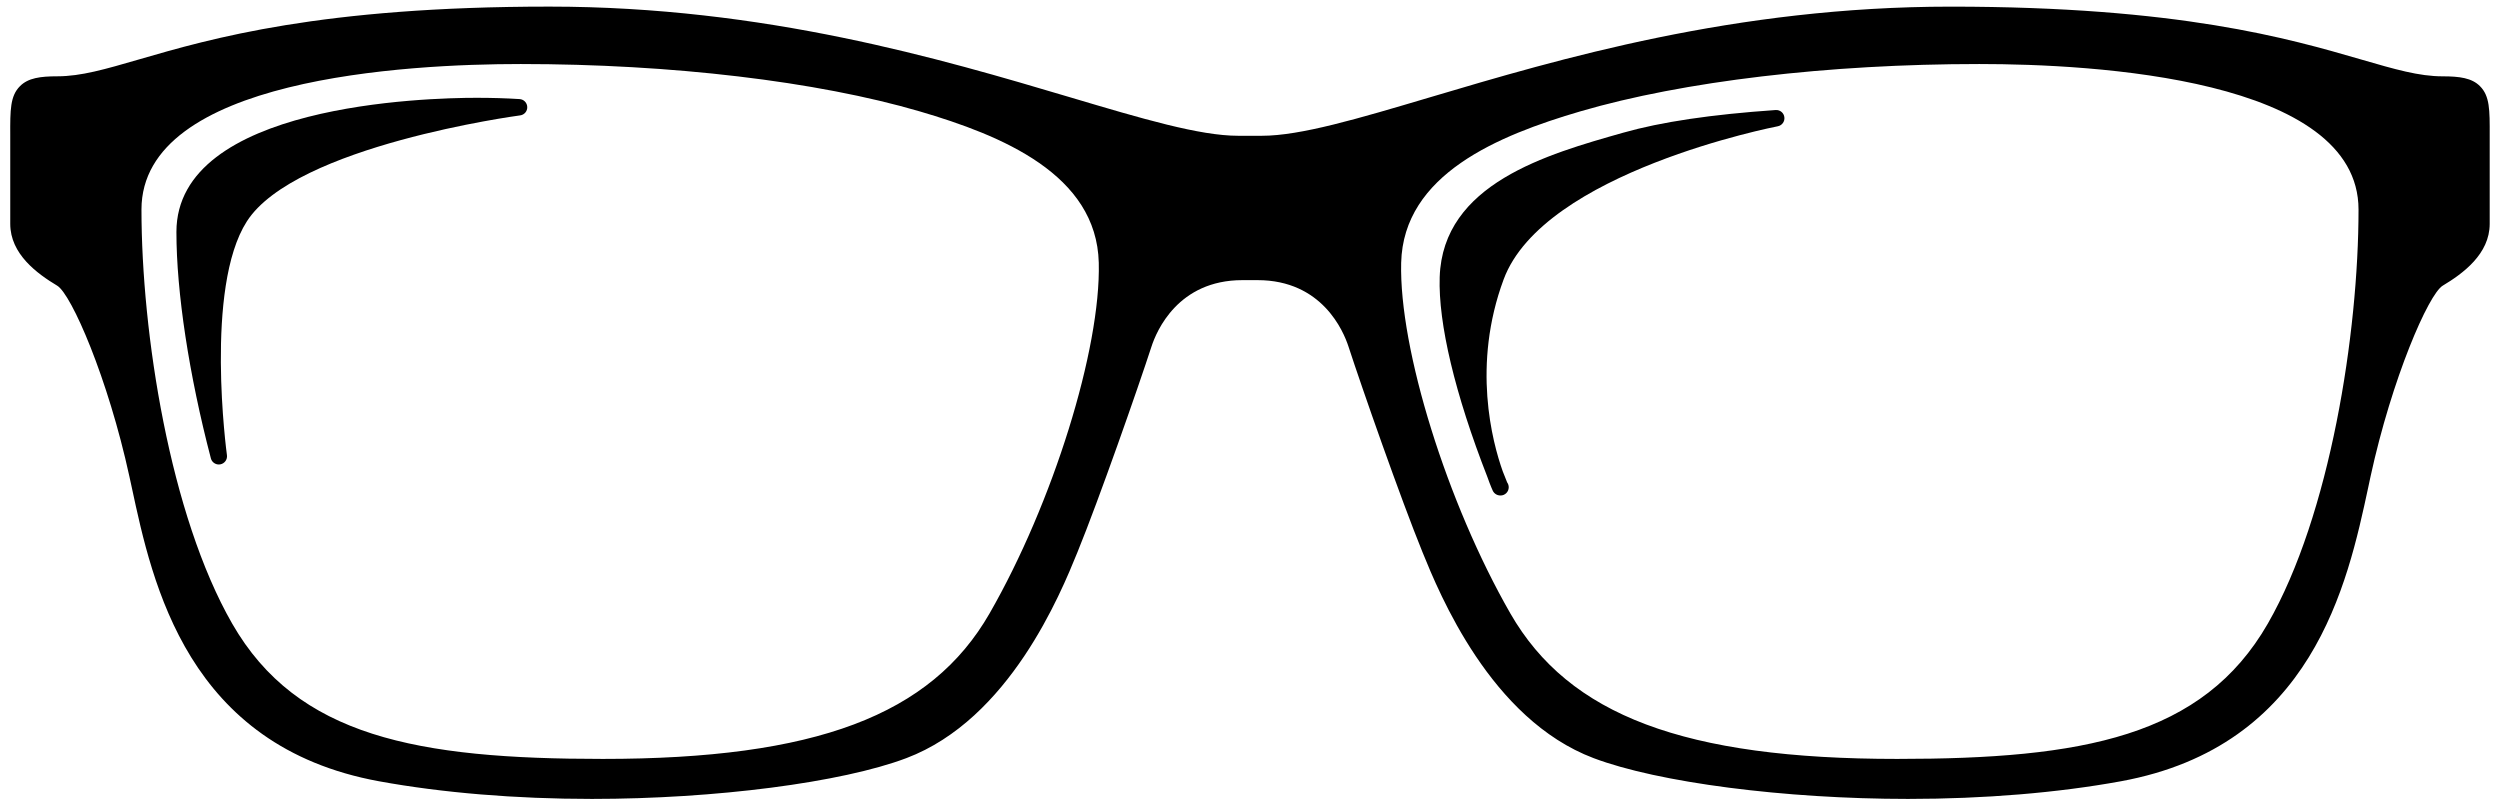 <svg width="180" height="58" viewBox="0 0 180 58" fill="none" xmlns="http://www.w3.org/2000/svg">
<path d="M175.868 5.496C174.17 5.496 172.426 4.988 170.012 4.286C164.794 2.77 156.91 0.478 140.444 0.478C124.936 0.478 112.232 4.252 102.958 7.006C97.748 8.554 93.63 9.776 90.852 9.776H89.148C86.372 9.776 82.254 8.554 77.044 7.004C67.768 4.25 55.064 0.476 39.556 0.476C23.09 0.476 15.208 2.768 9.988 4.284C7.572 4.986 5.828 5.494 4.132 5.494C2.904 5.494 2.026 5.612 1.438 6.204C0.73 6.914 0.732 7.914 0.738 9.732V16.12C0.738 18.288 2.668 19.7 4.12 20.57C5.142 21.184 7.776 27.226 9.318 34.314L9.484 35.076C10.98 42.052 13.484 53.728 27.292 56.252C31.836 57.082 37.138 57.522 42.62 57.522C51.51 57.522 60.608 56.342 65.256 54.586C72.68 51.782 76.362 42.744 77.57 39.776C79.15 35.902 81.96 27.866 82.906 24.956C83.27 23.834 84.816 20.17 89.448 20.17H90.548C95.182 20.17 96.728 23.834 97.092 24.956C98.038 27.866 100.85 35.904 102.428 39.776C103.636 42.744 107.322 51.784 114.742 54.586C119.39 56.342 128.488 57.522 137.378 57.522C142.86 57.522 148.162 57.082 152.702 56.252C166.512 53.728 169.016 42.052 170.516 35.076L170.678 34.314C172.22 27.226 174.854 21.184 175.876 20.568C177.33 19.698 179.258 18.288 179.258 16.118V9.73C179.264 7.912 179.268 6.912 178.556 6.202C177.972 5.614 177.092 5.496 175.868 5.496ZM113.792 8.016C121.192 5.852 131.66 4.61 142.51 4.61C150.718 4.61 169.814 5.63 169.814 15.09C169.814 23.968 167.772 37.084 163.282 44.902C158.6 53.05 149.956 54.642 136.602 54.642C121.296 54.642 112.964 51.512 108.744 44.164C104.186 36.22 100.732 25.132 100.884 18.92C101.042 12.558 107.868 9.752 113.792 8.016ZM37.49 4.61C48.342 4.61 58.808 5.852 66.206 8.016C72.134 9.752 78.958 12.558 79.112 18.92C79.264 25.132 75.81 36.222 71.25 44.164C67.034 51.512 58.702 54.642 43.396 54.642C30.044 54.642 21.396 53.05 16.718 44.902C12.23 37.084 10.186 23.966 10.186 15.09C10.184 5.63 29.28 4.61 37.49 4.61Z" fill="black"/>
<path d="M107.482 35.336C107.584 35.546 107.792 35.67 108.012 35.674C108.022 35.674 108.03 35.676 108.04 35.676C108.364 35.676 108.628 35.41 108.628 35.086C108.628 34.954 108.586 34.832 108.516 34.736C108.406 34.466 108.3 34.196 108.196 33.932C107.448 31.83 105.968 26.292 108.264 20.112C111.138 12.38 127.83 9.124 128 9.092C128.306 9.034 128.516 8.746 128.474 8.436C128.436 8.126 128.164 7.902 127.848 7.922C123.204 8.244 119.614 8.776 116.872 9.554C111.39 11.104 103.882 13.226 103.658 19.948C103.546 23.28 104.764 28.39 107.092 34.344C107.316 34.984 107.482 35.336 107.482 35.336Z" fill="black"/>
<path d="M15.754 33.444C15.792 33.444 15.832 33.44 15.87 33.432C16.174 33.372 16.382 33.084 16.34 32.774C16.322 32.652 14.712 20.714 17.772 15.942C21.272 10.482 37.29 8.33 37.448 8.308C37.752 8.27 37.974 8.008 37.962 7.704C37.952 7.398 37.714 7.154 37.41 7.134C36.434 7.072 35.39 7.042 34.308 7.042C30.7 7.042 12.702 7.506 12.702 16.702C12.702 21.044 13.608 26.986 15.184 33.006C15.252 33.266 15.492 33.444 15.754 33.444Z" fill="black"/>
</svg>

